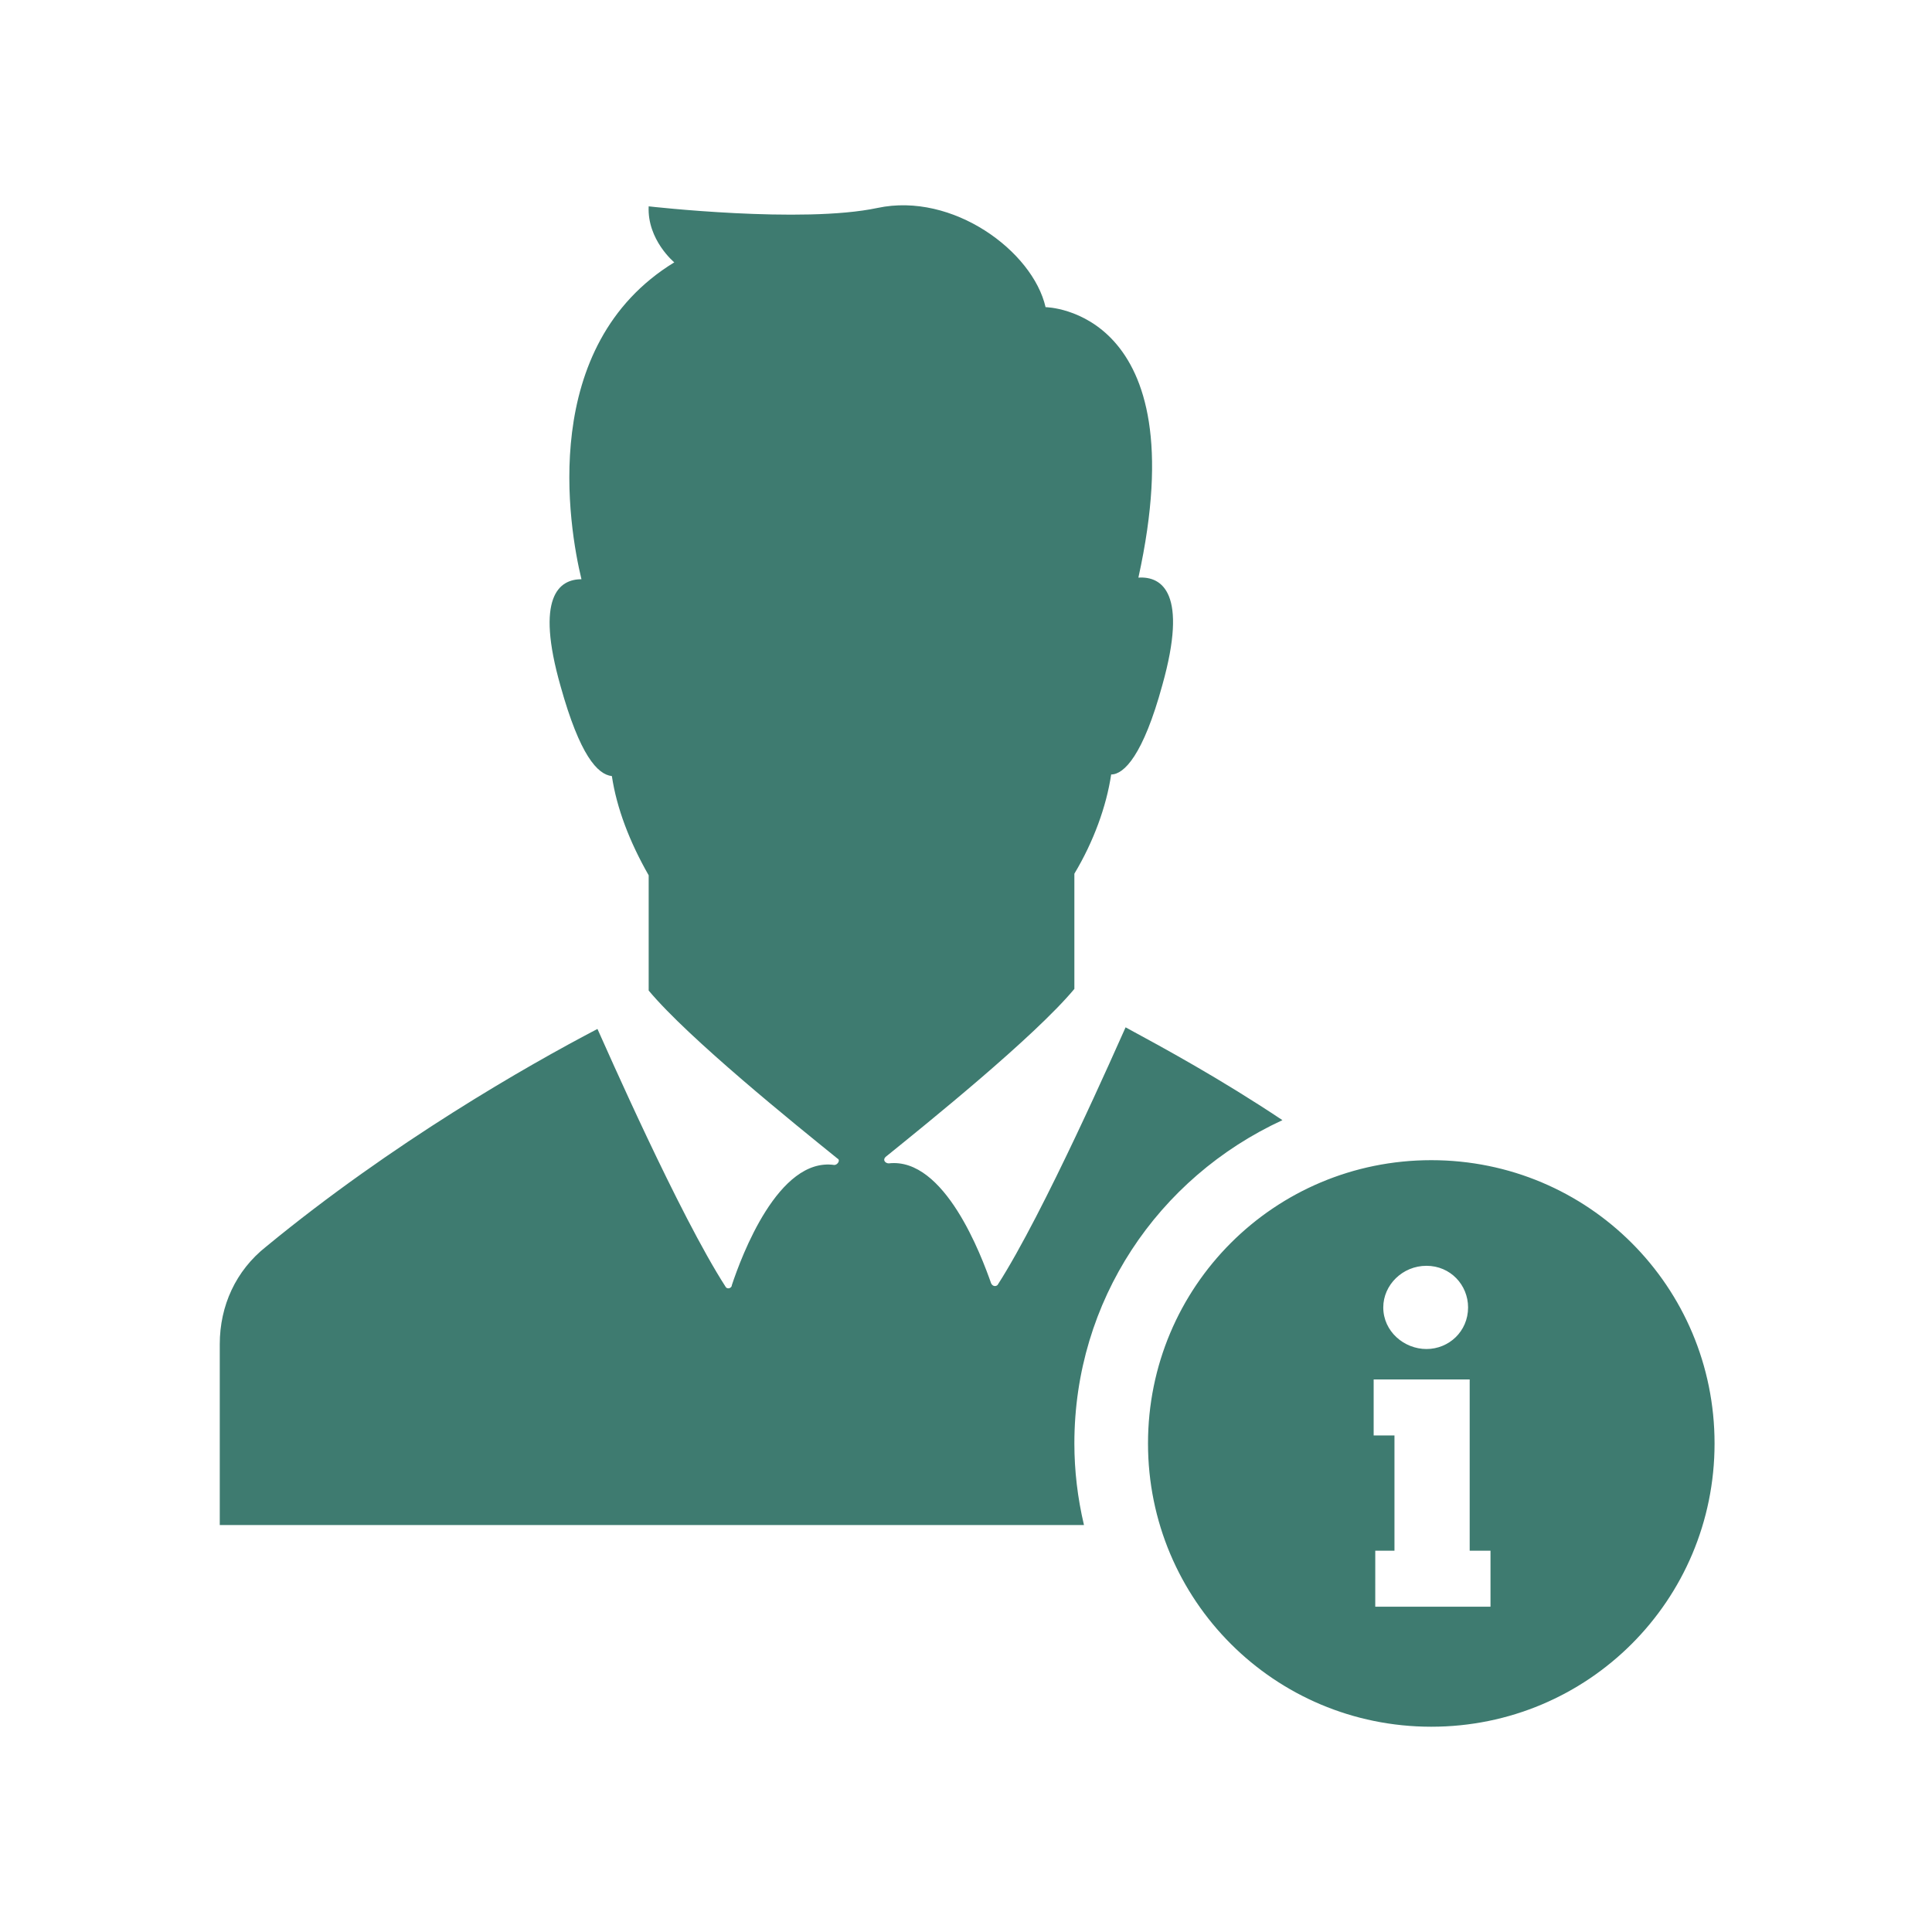 <?xml version="1.0" encoding="UTF-8"?> <svg xmlns="http://www.w3.org/2000/svg" width="800" height="800" viewBox="0 0 800 800" fill="none"> <path d="M475.365 597.702C475.365 662.645 527.715 715 592.663 715C657.606 715 709.961 662.65 709.961 597.702C709.961 532.759 657.611 480.404 592.663 480.404C527.715 480.404 475.365 532.754 475.365 597.702ZM590.671 524.143C600.61 524.143 607.9 532.094 607.9 541.372C607.9 551.31 599.949 558.601 590.671 558.601C581.393 558.601 572.782 551.311 572.782 541.372C572.782 532.094 580.733 524.143 590.671 524.143ZM568.802 642.102H577.419V594.389H568.802V571.192H608.566V642.102H617.183V665.299H569.464L569.469 642.102H568.802ZM320.955 631.498H91V556.613C91 540.707 97.629 526.126 110.216 516.188C162.566 473.116 218.236 441.303 247.393 426.062C250.708 433.352 281.19 502.936 300.41 532.756C301.071 534.082 303.059 533.417 303.059 532.095C307.034 520.169 322.275 479.078 345.471 482.393C346.798 482.393 348.12 480.405 346.798 479.744C329.569 465.825 285.17 430.042 268.602 410.16V362.446C260.652 348.527 255.35 334.613 253.362 321.36C247.399 320.699 240.109 312.744 232.153 284.25C221.549 247.141 231.492 239.85 240.77 239.85C235.467 217.981 222.876 143.094 279.206 108.636C279.206 108.636 267.941 99.359 268.602 85.44C268.602 85.44 332.223 92.73 363.365 86.101C394.511 79.472 427.646 103.995 432.949 127.187C432.949 127.187 495.903 127.848 471.385 239.183C481.323 238.522 491.927 245.812 481.323 283.584C473.372 312.743 465.418 320.693 460.115 320.693C458.127 333.946 452.825 348.526 444.874 361.779V409.493C428.307 429.375 383.906 465.158 366.678 479.077C365.352 480.404 366.678 481.726 368.005 481.726C391.202 479.077 406.441 520.162 410.418 531.428C411.079 532.755 412.405 532.755 413.066 532.089C432.282 502.269 462.768 432.685 466.083 425.395C481.989 434.012 505.181 446.604 531.026 463.832C479.336 487.693 444.874 538.722 444.874 597.696C444.874 608.961 446.201 620.226 448.85 631.492L320.955 631.498Z" fill="#3E7B70"></path> </svg> 